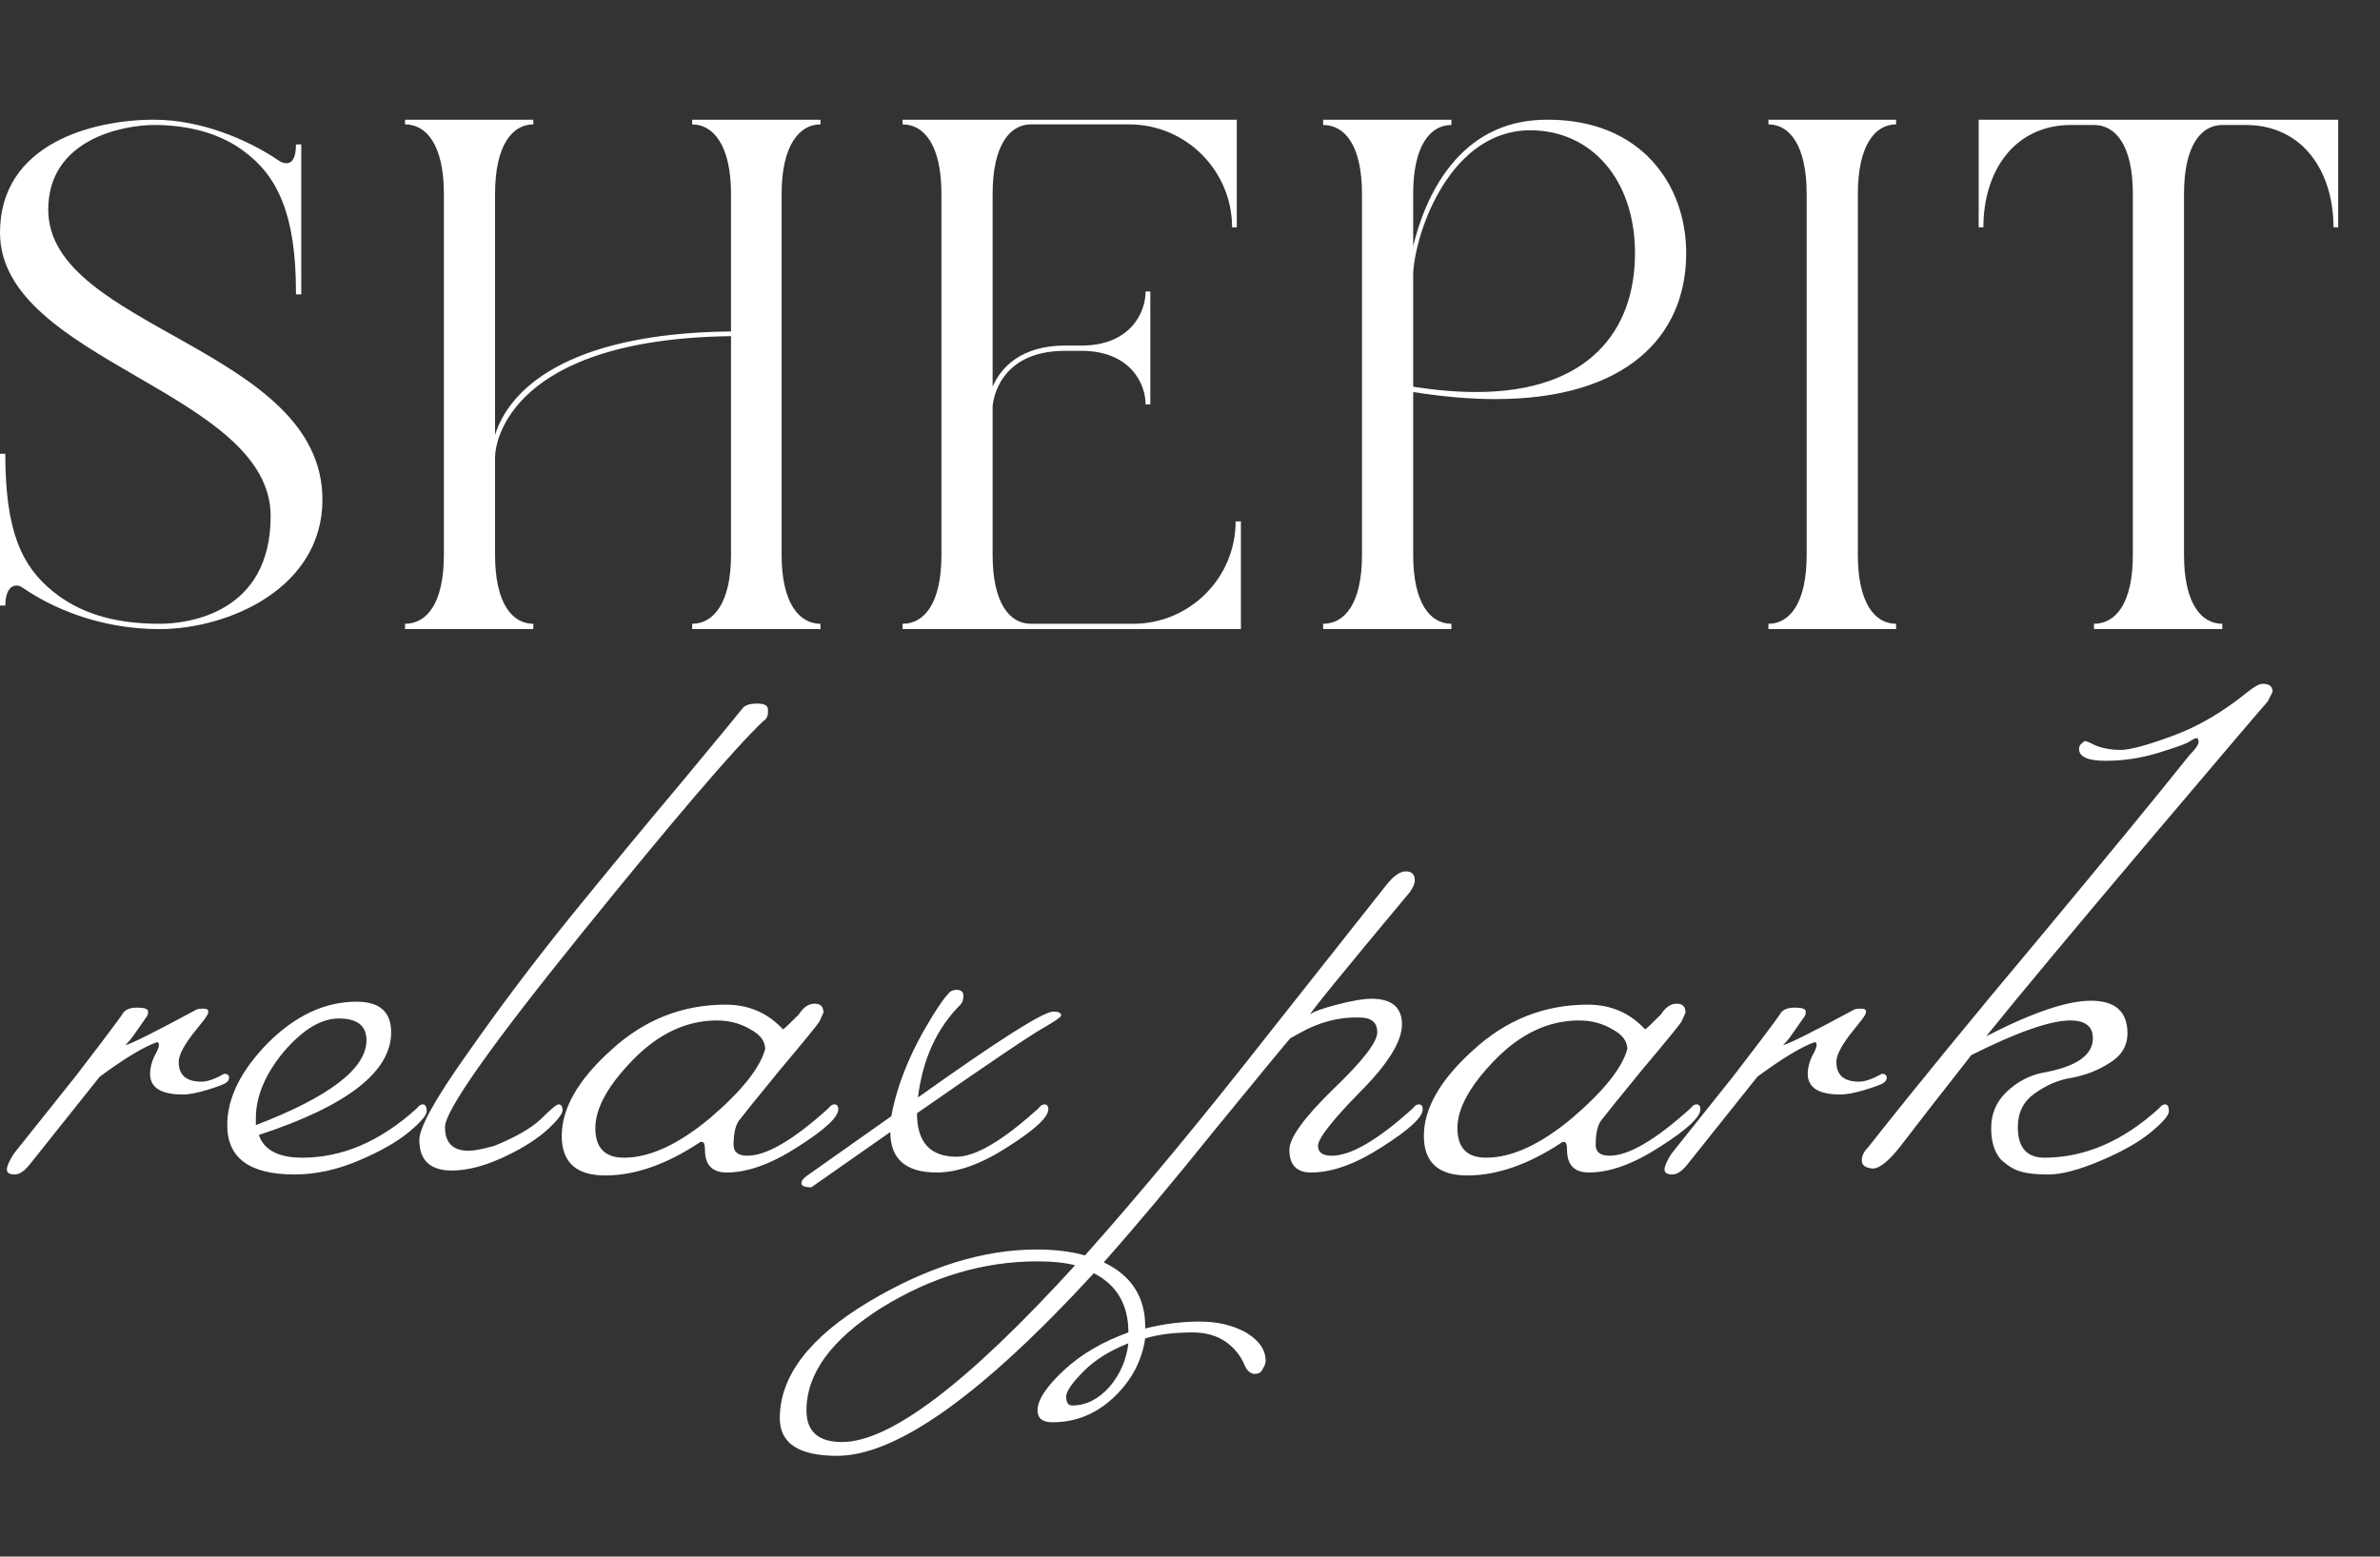 <svg width="107" height="70" viewBox="0 0 107 70" fill="none" xmlns="http://www.w3.org/2000/svg">
<rect x="0" y="0" width="107" height="70" fill="#333333" stroke="none"/>
<path d="M9.055 48.644C9.322 48.644 9.662 48.526 10.076 48.289C10.225 48.289 10.299 48.348 10.299 48.467C10.299 48.555 10.254 48.629 10.165 48.689C10.106 48.748 9.84 48.851 9.366 48.999C8.893 49.147 8.508 49.221 8.212 49.221C7.235 49.221 6.747 48.911 6.747 48.289C6.747 48.052 6.806 47.801 6.924 47.534C7.072 47.268 7.146 47.09 7.146 47.002C7.146 46.913 7.117 46.868 7.057 46.868C6.465 47.075 5.607 47.593 4.482 48.422L1.33 52.374C1.093 52.67 0.871 52.818 0.664 52.818C0.427 52.818 0.309 52.744 0.309 52.596C0.309 52.448 0.412 52.211 0.62 51.885L3.417 48.378C3.624 48.111 4.009 47.608 4.571 46.868C5.133 46.128 5.459 45.684 5.548 45.536C5.666 45.388 5.873 45.314 6.169 45.314C6.495 45.314 6.658 45.373 6.658 45.492C6.658 45.61 6.628 45.699 6.569 45.758L5.947 46.646C5.859 46.765 5.755 46.883 5.637 47.002C5.903 46.942 6.969 46.41 8.833 45.403C8.893 45.373 8.996 45.359 9.144 45.359C9.292 45.359 9.366 45.403 9.366 45.492C9.366 45.551 9.337 45.625 9.277 45.714C9.248 45.773 9.1 45.965 8.833 46.291C8.301 46.942 8.034 47.431 8.034 47.756C8.034 48.348 8.375 48.644 9.055 48.644ZM11.503 50.287V50.598C14.818 49.325 16.476 48.052 16.476 46.779C16.476 46.128 16.061 45.803 15.233 45.803C14.434 45.803 13.605 46.306 12.746 47.312C11.918 48.319 11.503 49.31 11.503 50.287ZM17.586 46.424C17.586 48.2 15.603 49.739 11.636 51.042C11.873 51.722 12.524 52.063 13.59 52.063C15.395 52.063 17.112 51.323 18.74 49.843C18.829 49.725 18.918 49.665 19.006 49.665C19.125 49.665 19.184 49.769 19.184 49.976C19.184 50.154 18.918 50.465 18.385 50.909C17.852 51.352 17.097 51.782 16.121 52.196C15.144 52.611 14.182 52.818 13.235 52.818C11.222 52.818 10.216 52.078 10.216 50.598C10.216 49.384 10.822 48.156 12.036 46.913C13.279 45.669 14.611 45.048 16.032 45.048C17.068 45.048 17.586 45.507 17.586 46.424ZM25.645 41.23C27.303 39.187 28.99 37.145 30.707 35.103C32.423 33.031 33.326 31.936 33.415 31.817C33.533 31.699 33.74 31.64 34.036 31.64C34.362 31.64 34.525 31.728 34.525 31.906V32.039C34.525 32.217 34.451 32.35 34.303 32.439C33.001 33.682 30.292 36.849 26.178 41.94C22.064 47.031 20.006 49.947 20.006 50.687C20.006 51.397 20.362 51.752 21.072 51.752C21.309 51.752 21.694 51.678 22.227 51.53C23.174 51.145 23.869 50.746 24.313 50.331C24.757 49.887 25.024 49.665 25.112 49.665C25.231 49.665 25.29 49.754 25.29 49.932C25.29 50.109 25.024 50.435 24.491 50.909C23.958 51.352 23.292 51.752 22.493 52.107C21.694 52.462 20.968 52.64 20.317 52.64C19.341 52.64 18.852 52.181 18.852 51.264C18.852 50.701 19.577 49.399 21.028 47.357C22.478 45.285 24.017 43.242 25.645 41.23ZM28.052 52.063C29.206 52.063 30.494 51.471 31.915 50.287C33.336 49.073 34.164 48.037 34.401 47.179C34.401 46.824 34.179 46.528 33.735 46.291C33.291 46.025 32.788 45.892 32.225 45.892C30.864 45.892 29.606 46.483 28.452 47.667C27.327 48.822 26.765 49.843 26.765 50.731C26.765 51.619 27.194 52.063 28.052 52.063ZM32.625 45.181C33.661 45.181 34.52 45.551 35.2 46.291C35.23 46.291 35.467 46.069 35.911 45.625C36.118 45.3 36.355 45.137 36.621 45.137C36.887 45.137 37.021 45.27 37.021 45.536L36.843 45.936C36.754 46.084 36.162 46.809 35.067 48.111C34.002 49.414 33.38 50.183 33.202 50.42C33.054 50.657 32.98 51.012 32.98 51.486C32.98 51.811 33.188 51.974 33.602 51.974C34.46 51.974 35.674 51.264 37.243 49.843C37.331 49.725 37.42 49.665 37.509 49.665C37.627 49.665 37.687 49.739 37.687 49.887C37.687 50.243 37.08 50.805 35.866 51.575C34.682 52.344 33.617 52.729 32.669 52.729C32.018 52.729 31.693 52.389 31.693 51.708C31.693 51.471 31.648 51.352 31.56 51.352C31.5 51.352 31.456 51.367 31.426 51.397C29.946 52.374 28.54 52.862 27.209 52.862C25.906 52.862 25.255 52.27 25.255 51.086C25.255 49.843 25.995 48.555 27.475 47.224C28.955 45.862 30.672 45.181 32.625 45.181ZM41.27 49.355C44.882 46.779 46.909 45.492 47.353 45.492C47.59 45.492 47.708 45.551 47.708 45.669C47.708 45.729 47.457 45.906 46.953 46.202C46.45 46.469 44.541 47.756 41.226 50.065C41.226 51.367 41.818 52.019 43.002 52.019C43.86 52.019 45.089 51.293 46.687 49.843C46.776 49.725 46.865 49.665 46.953 49.665C47.072 49.665 47.131 49.739 47.131 49.887C47.131 50.243 46.524 50.805 45.311 51.575C44.127 52.344 43.061 52.729 42.114 52.729C40.723 52.729 40.027 52.122 40.027 50.909L36.475 53.395C36.179 53.395 36.031 53.336 36.031 53.217C36.031 53.099 36.12 52.98 36.298 52.862L40.072 50.198C40.338 48.748 40.96 47.238 41.936 45.669C42.292 45.107 42.514 44.796 42.602 44.737C42.691 44.589 42.824 44.515 43.002 44.515C43.209 44.515 43.313 44.604 43.313 44.782C43.313 44.959 43.268 45.092 43.179 45.181C42.114 46.247 41.478 47.638 41.27 49.355ZM50.731 60.41C49.902 60.736 49.236 61.15 48.733 61.653C48.2 62.186 47.934 62.571 47.934 62.807C47.934 63.074 48.023 63.207 48.2 63.207C48.822 63.207 49.384 62.926 49.887 62.363C50.361 61.801 50.642 61.15 50.731 60.41ZM46.646 56.725C44.219 56.725 41.881 57.42 39.631 58.812C37.382 60.232 36.257 61.771 36.257 63.429C36.257 64.376 36.79 64.85 37.855 64.85C40.016 64.85 43.509 62.201 48.333 56.902C47.889 56.784 47.327 56.725 46.646 56.725ZM63.029 46.069C63.029 46.839 62.393 47.86 61.12 49.133C59.877 50.405 59.255 51.205 59.255 51.53C59.255 51.826 59.462 51.974 59.877 51.974C60.735 51.974 61.949 51.264 63.518 49.843C63.606 49.725 63.695 49.665 63.784 49.665C63.902 49.665 63.962 49.739 63.962 49.887C63.962 50.243 63.355 50.805 62.141 51.575C60.957 52.344 59.892 52.729 58.944 52.729C58.293 52.729 57.968 52.389 57.968 51.708C57.968 51.175 58.619 50.272 59.921 48.999C61.253 47.727 61.919 46.868 61.919 46.424C61.919 45.98 61.653 45.758 61.12 45.758C60.203 45.729 59.3 45.965 58.412 46.469L58.012 46.691C57.775 46.957 56.665 48.304 54.682 50.731C52.729 53.158 51.042 55.171 49.621 56.769C50.864 57.361 51.486 58.323 51.486 59.655V59.744C52.314 59.537 53.128 59.433 53.928 59.433C54.727 59.433 55.422 59.596 56.014 59.922C56.606 60.277 56.902 60.706 56.902 61.209C56.902 61.298 56.858 61.416 56.769 61.564C56.71 61.712 56.591 61.786 56.414 61.786C56.236 61.786 56.088 61.668 55.97 61.431C55.881 61.194 55.748 60.972 55.57 60.765C55.097 60.203 54.446 59.922 53.617 59.922C52.788 59.922 52.078 60.01 51.486 60.188C51.338 61.194 50.879 62.067 50.109 62.807C49.31 63.577 48.378 63.962 47.312 63.962C46.868 63.962 46.646 63.784 46.646 63.429C46.646 62.955 47.046 62.349 47.845 61.609C48.614 60.898 49.576 60.336 50.731 59.922C50.731 58.678 50.213 57.79 49.177 57.258C44.145 62.733 40.297 65.471 37.633 65.471C35.916 65.471 35.058 64.909 35.058 63.784C35.058 61.89 36.39 60.144 39.054 58.545C41.688 56.976 44.204 56.192 46.602 56.192C47.431 56.192 48.156 56.281 48.777 56.458C51.234 53.706 54.016 50.346 57.124 46.38C60.262 42.414 61.993 40.223 62.319 39.809C62.644 39.395 62.94 39.187 63.207 39.187C63.473 39.187 63.606 39.321 63.606 39.587C63.606 39.735 63.532 39.913 63.384 40.12C60.395 43.701 58.9 45.536 58.9 45.625C59.019 45.507 59.418 45.359 60.099 45.181C60.78 45.004 61.298 44.915 61.653 44.915C62.57 44.915 63.029 45.3 63.029 46.069ZM66.811 52.063C67.965 52.063 69.253 51.471 70.673 50.287C72.094 49.073 72.923 48.037 73.16 47.179C73.16 46.824 72.938 46.528 72.494 46.291C72.05 46.025 71.547 45.892 70.984 45.892C69.623 45.892 68.365 46.483 67.21 47.667C66.086 48.822 65.523 49.843 65.523 50.731C65.523 51.619 65.952 52.063 66.811 52.063ZM71.384 45.181C72.42 45.181 73.278 45.551 73.959 46.291C73.989 46.291 74.225 46.069 74.669 45.625C74.876 45.3 75.113 45.137 75.38 45.137C75.646 45.137 75.779 45.27 75.779 45.536L75.602 45.936C75.513 46.084 74.921 46.809 73.826 48.111C72.76 49.414 72.139 50.183 71.961 50.42C71.813 50.657 71.739 51.012 71.739 51.486C71.739 51.811 71.946 51.974 72.361 51.974C73.219 51.974 74.433 51.264 76.001 49.843C76.09 49.725 76.179 49.665 76.268 49.665C76.386 49.665 76.445 49.739 76.445 49.887C76.445 50.243 75.838 50.805 74.625 51.575C73.441 52.344 72.375 52.729 71.428 52.729C70.777 52.729 70.451 52.389 70.451 51.708C70.451 51.471 70.407 51.352 70.318 51.352C70.259 51.352 70.215 51.367 70.185 51.397C68.705 52.374 67.299 52.862 65.967 52.862C64.665 52.862 64.014 52.27 64.014 51.086C64.014 49.843 64.754 48.555 66.234 47.224C67.713 45.862 69.43 45.181 71.384 45.181ZM83.581 48.644C83.847 48.644 84.188 48.526 84.602 48.289C84.75 48.289 84.824 48.348 84.824 48.467C84.824 48.555 84.78 48.629 84.691 48.689C84.632 48.748 84.365 48.851 83.892 48.999C83.418 49.147 83.033 49.221 82.737 49.221C81.761 49.221 81.272 48.911 81.272 48.289C81.272 48.052 81.331 47.801 81.45 47.534C81.598 47.268 81.672 47.09 81.672 47.002C81.672 46.913 81.642 46.868 81.583 46.868C80.991 47.075 80.133 47.593 79.008 48.422L75.856 52.374C75.619 52.67 75.397 52.818 75.19 52.818C74.953 52.818 74.834 52.744 74.834 52.596C74.834 52.448 74.938 52.211 75.145 51.885L77.942 48.378C78.15 48.111 78.534 47.608 79.097 46.868C79.659 46.128 79.985 45.684 80.073 45.536C80.192 45.388 80.399 45.314 80.695 45.314C81.021 45.314 81.183 45.373 81.183 45.492C81.183 45.61 81.154 45.699 81.095 45.758L80.473 46.646C80.384 46.765 80.281 46.883 80.162 47.002C80.429 46.942 81.494 46.41 83.359 45.403C83.418 45.373 83.522 45.359 83.67 45.359C83.818 45.359 83.892 45.403 83.892 45.492C83.892 45.551 83.862 45.625 83.803 45.714C83.773 45.773 83.625 45.965 83.359 46.291C82.826 46.942 82.56 47.431 82.56 47.756C82.56 48.348 82.9 48.644 83.581 48.644ZM91.916 52.063C93.722 52.063 95.438 51.323 97.066 49.843C97.155 49.725 97.244 49.665 97.333 49.665C97.451 49.665 97.51 49.769 97.51 49.976C97.51 50.154 97.244 50.465 96.711 50.909C96.178 51.352 95.424 51.782 94.447 52.196C93.47 52.611 92.686 52.818 92.094 52.818C91.531 52.818 91.117 52.773 90.851 52.684C90.584 52.625 90.288 52.448 89.963 52.152C89.667 51.826 89.519 51.352 89.519 50.731C89.519 50.08 89.755 49.532 90.229 49.088C90.703 48.644 91.235 48.363 91.827 48.245C93.337 47.978 94.092 47.46 94.092 46.691C94.092 46.158 93.751 45.892 93.07 45.892C92.183 45.892 90.703 46.41 88.631 47.446C87.121 49.369 86.085 50.701 85.523 51.441C84.96 52.181 84.516 52.551 84.191 52.551C83.865 52.522 83.702 52.403 83.702 52.196C83.702 51.989 83.791 51.797 83.969 51.619C86.07 48.955 88.66 45.788 91.739 42.118C94.817 38.418 97.052 35.695 98.443 33.948C98.709 33.682 98.842 33.489 98.842 33.371C98.842 33.253 98.813 33.194 98.754 33.194C98.694 33.194 98.576 33.253 98.398 33.371C98.25 33.46 97.792 33.623 97.022 33.859C96.252 34.096 95.468 34.215 94.669 34.215C93.87 34.215 93.47 34.037 93.47 33.682C93.47 33.593 93.5 33.519 93.559 33.46C93.648 33.371 93.707 33.327 93.737 33.327C93.796 33.327 93.973 33.401 94.269 33.549C94.595 33.667 94.95 33.726 95.335 33.726C95.749 33.726 96.519 33.519 97.644 33.105C98.798 32.69 99.938 32.024 101.062 31.107C101.358 30.87 101.58 30.752 101.728 30.752C102.024 30.752 102.172 30.87 102.172 31.107L101.95 31.551C101.832 31.669 100.056 33.756 96.622 37.811C93.219 41.836 90.777 44.767 89.297 46.602C91.368 45.536 92.937 45.004 94.003 45.004C95.098 45.004 95.646 45.492 95.646 46.469C95.646 47.031 95.379 47.475 94.846 47.801C94.343 48.126 93.781 48.348 93.159 48.467C92.567 48.555 92.005 48.792 91.472 49.177C90.969 49.532 90.717 50.035 90.717 50.687C90.717 51.604 91.117 52.063 91.916 52.063Z" fill="white"/>
<path d="M2.169 9.43C2.169 14.773 14.496 15.646 14.496 22.471C14.496 26.439 10.29 28.291 7.169 28.291C4.444 28.291 2.301 27.312 1.032 26.439C0.926 26.36 0.82 26.333 0.741 26.333C0.476 26.333 0.238 26.598 0.238 27.232H0V20.408H0.238C0.238 23.899 0.979 25.46 2.381 26.598C3.492 27.497 4.973 28.052 7.169 28.052C8.518 28.052 12.168 27.55 12.168 23.212C12.168 17.604 0 16.228 0 10.461C0 6.467 4.153 5.383 6.931 5.383C8.994 5.383 11.11 6.255 12.512 7.208C12.618 7.287 12.75 7.34 12.883 7.34C13.12 7.34 13.306 7.128 13.306 6.494H13.544V13.239H13.306V13.133C13.306 9.668 12.486 7.922 10.978 6.811C9.973 6.044 8.571 5.621 6.931 5.621C5.582 5.621 2.169 6.229 2.169 9.43ZM36.886 5.383V5.594C35.933 5.594 35.14 6.546 35.14 8.716V24.957C35.14 27.127 35.933 28.052 36.886 28.052V28.291H31.119V28.052C32.071 28.052 32.865 27.127 32.865 24.957V15.117C22.919 15.249 22.257 19.905 22.257 20.54V24.957C22.257 27.127 23.024 28.052 23.977 28.052V28.291H18.21V28.052C19.189 28.052 19.956 27.127 19.956 24.957V8.716C19.956 6.546 19.189 5.594 18.21 5.594V5.383H23.977V5.594C23.024 5.594 22.257 6.546 22.257 8.716V19.561C22.866 17.577 25.405 14.985 32.865 14.905V8.716C32.865 6.546 32.071 5.594 31.119 5.594V5.383H36.886ZM55.551 23.45H55.789V28.291H40.579V28.052C41.558 28.052 42.325 27.127 42.325 24.957V8.716C42.325 6.546 41.558 5.594 40.579 5.594V5.383H55.604V10.223H55.392C55.392 7.684 53.329 5.594 50.763 5.594H46.346C45.393 5.594 44.626 6.546 44.626 8.716V17.392C44.997 16.519 45.922 15.54 47.88 15.54H48.621C50.79 15.54 51.504 14.085 51.504 13.107H51.716V18.186H51.504C51.504 17.233 50.79 15.778 48.621 15.778H47.88C44.891 15.778 44.626 18.053 44.626 18.318V24.957C44.626 27.127 45.393 28.052 46.346 28.052H50.949C53.488 28.052 55.551 25.989 55.551 23.45ZM69.538 5.383H69.591C73.771 5.383 75.808 8.292 75.808 11.387C75.808 15.17 73.057 17.948 67.237 17.948C66.1 17.948 64.883 17.842 63.534 17.63V24.957C63.534 27.127 64.301 28.052 65.253 28.052V28.291H59.486V28.052C60.465 28.052 61.232 27.127 61.232 24.957V8.716C61.232 6.546 60.465 5.621 59.486 5.621V5.383H65.253V5.621C64.301 5.621 63.534 6.546 63.534 8.716V11.07C64.036 8.98 65.518 5.383 69.538 5.383ZM63.534 12.287V17.392C64.565 17.551 65.491 17.63 66.364 17.63C71.443 17.63 73.506 14.853 73.506 11.387C73.506 8.054 71.522 5.859 68.798 5.859C65.227 5.859 63.639 10.356 63.534 12.287ZM85.245 5.383V5.594C84.293 5.594 83.526 6.546 83.526 8.716V24.957C83.526 27.127 84.293 28.052 85.245 28.052V28.291H79.505V28.052C80.457 28.052 81.224 27.127 81.224 24.957V8.716C81.224 6.546 80.457 5.594 79.505 5.594V5.383H85.245ZM88.957 5.383H105.12V10.223H104.908C104.908 7.684 103.506 5.621 100.967 5.621H99.909C98.957 5.621 98.189 6.546 98.189 8.716V24.957C98.189 27.127 98.957 28.052 99.909 28.052V28.291H94.142V28.052C95.121 28.052 95.888 27.127 95.888 24.957V8.716C95.888 6.546 95.121 5.621 94.142 5.621H93.111C90.571 5.621 89.169 7.684 89.169 10.223H88.957V5.383Z" fill="white"/>
</svg>

